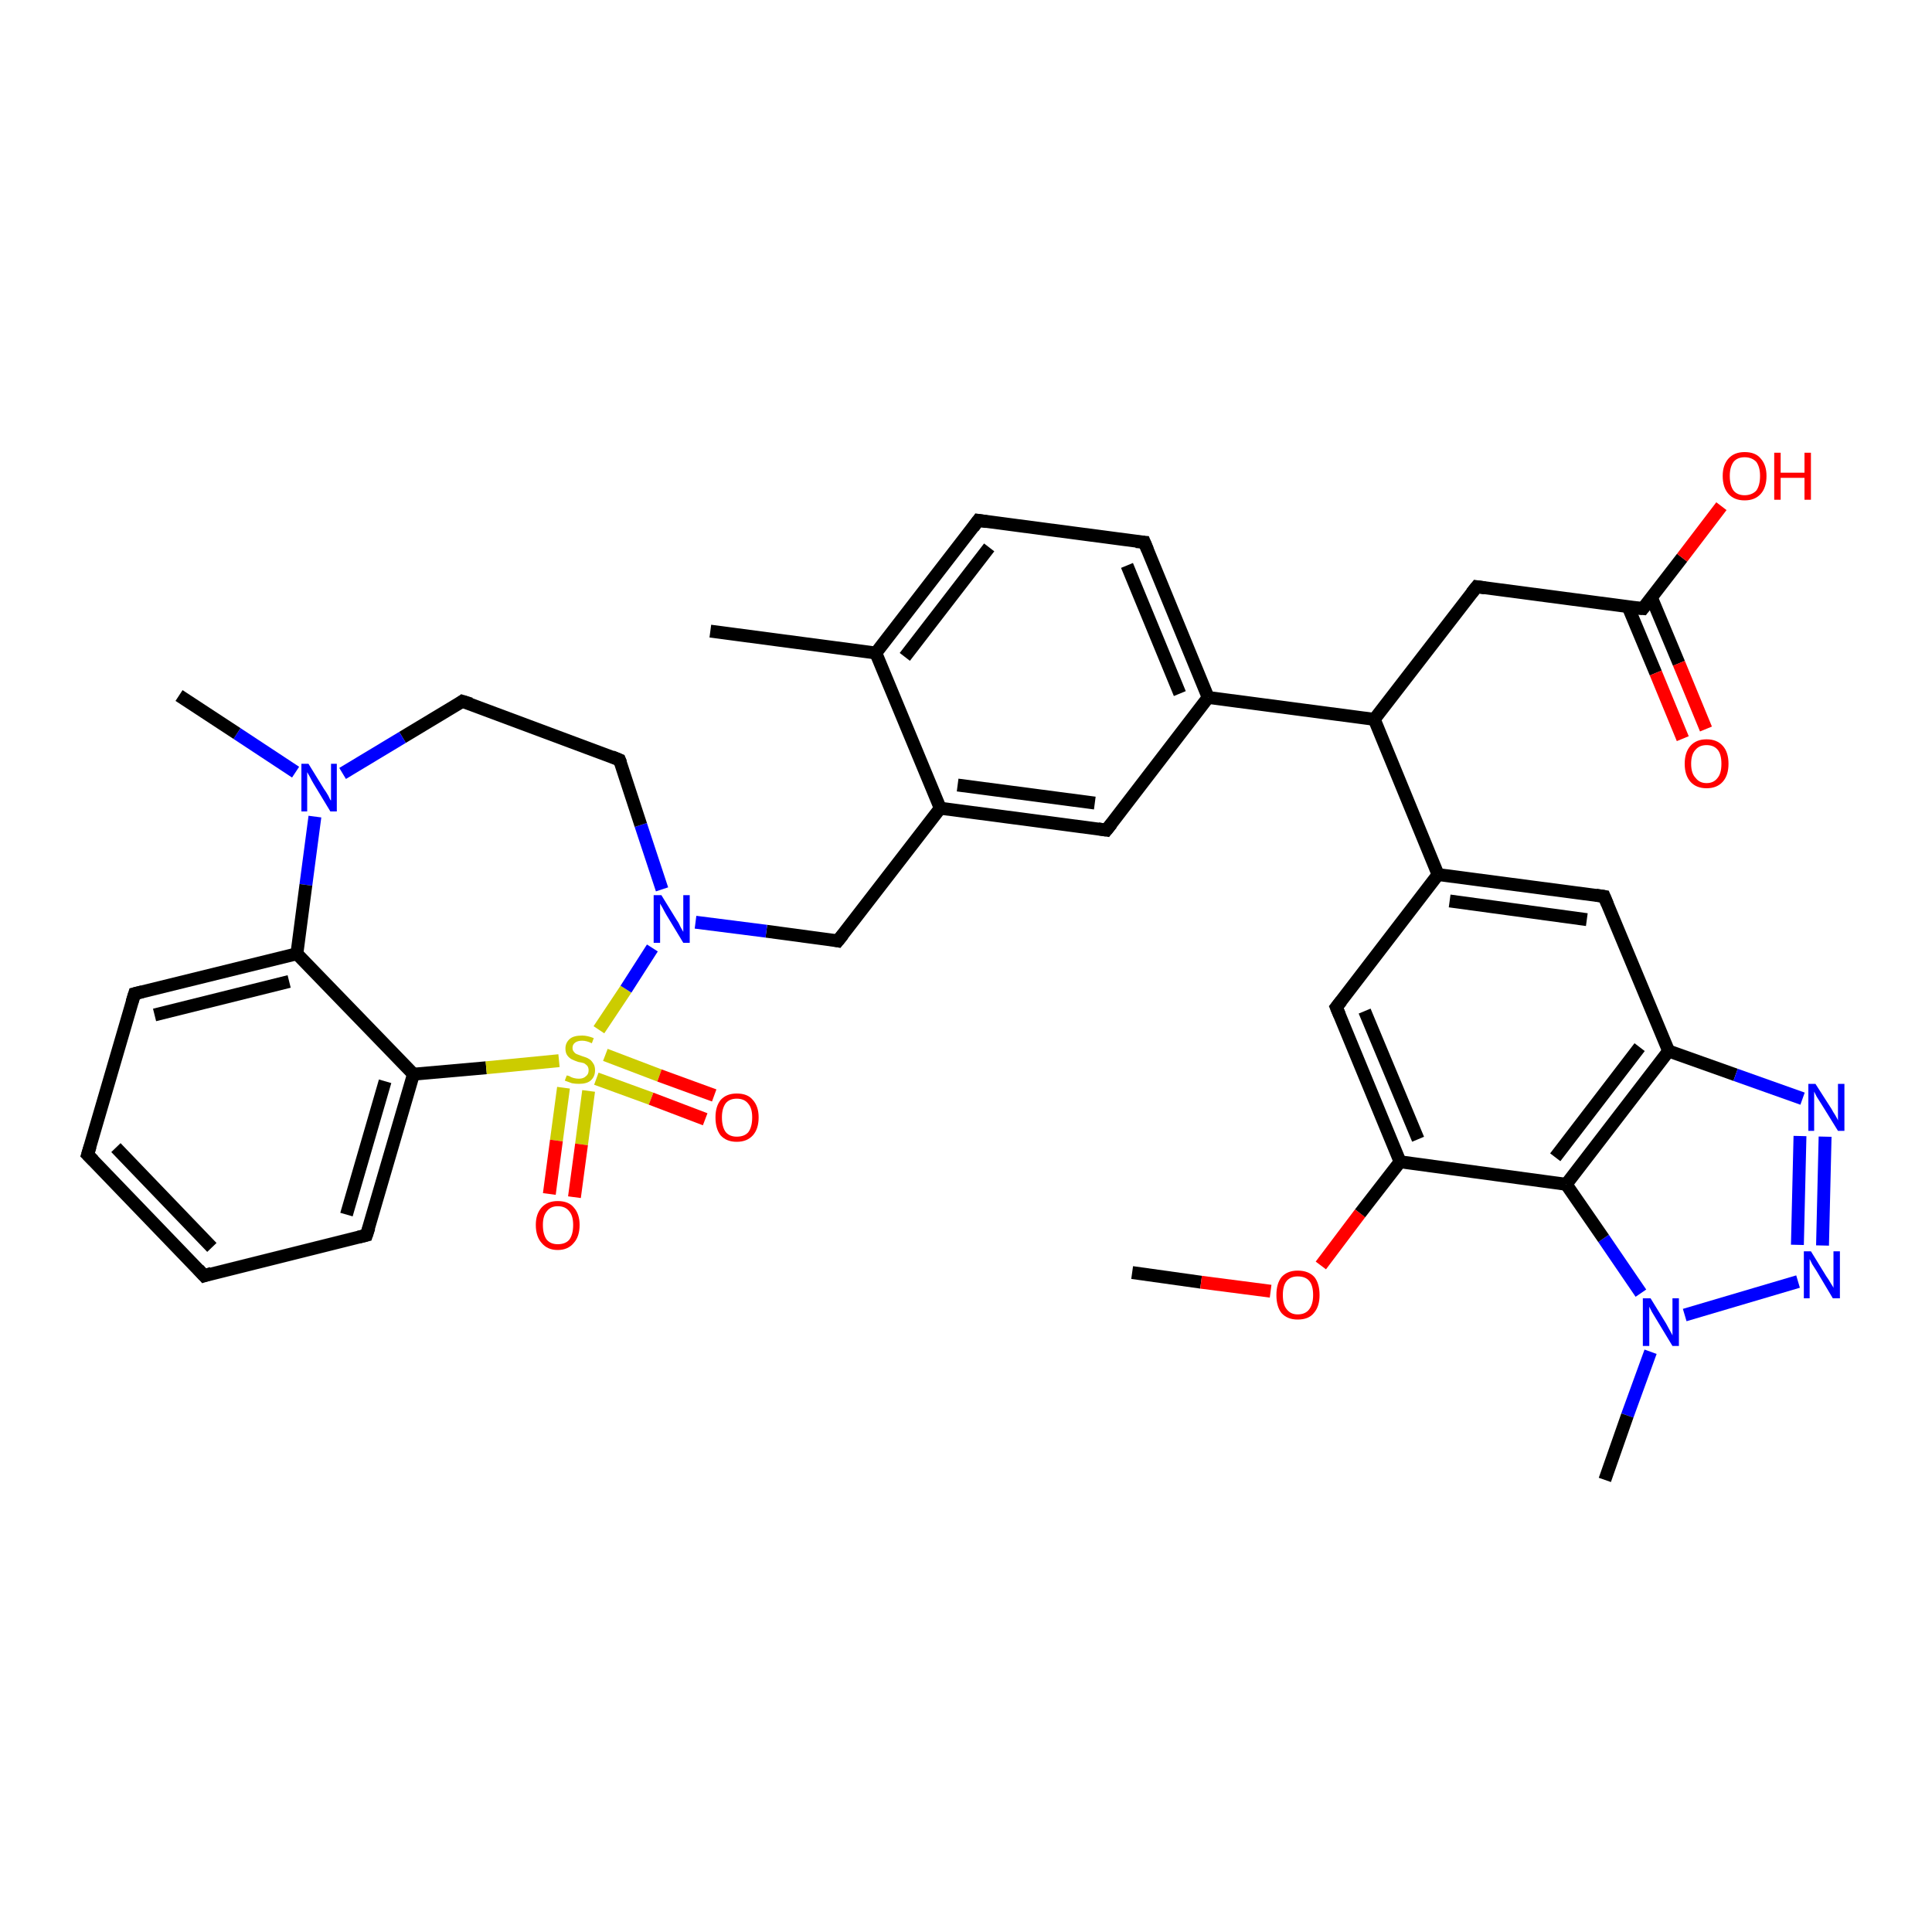 <?xml version='1.0' encoding='iso-8859-1'?>
<svg version='1.1' baseProfile='full'
              xmlns='http://www.w3.org/2000/svg'
                      xmlns:rdkit='http://www.rdkit.org/xml'
                      xmlns:xlink='http://www.w3.org/1999/xlink'
                  xml:space='preserve'
width='300px' height='300px' viewBox='0 0 300 300'>
<!-- END OF HEADER -->
<rect style='opacity:1.0;fill:#FFFFFF;stroke:none' width='300.0' height='300.0' x='0.0' y='0.0'> </rect>
<path class='bond-0 atom-0 atom-1' d='M 175.8,197.6 L 186.5,199.1' style='fill:none;fill-rule:evenodd;stroke:#000000;stroke-width:2.0px;stroke-linecap:butt;stroke-linejoin:miter;stroke-opacity:1' />
<path class='bond-0 atom-0 atom-1' d='M 186.5,199.1 L 197.3,200.5' style='fill:none;fill-rule:evenodd;stroke:#FF0000;stroke-width:2.0px;stroke-linecap:butt;stroke-linejoin:miter;stroke-opacity:1' />
<path class='bond-1 atom-1 atom-2' d='M 205.1,196.5 L 211.2,188.4' style='fill:none;fill-rule:evenodd;stroke:#FF0000;stroke-width:2.0px;stroke-linecap:butt;stroke-linejoin:miter;stroke-opacity:1' />
<path class='bond-1 atom-1 atom-2' d='M 211.2,188.4 L 217.4,180.4' style='fill:none;fill-rule:evenodd;stroke:#000000;stroke-width:2.0px;stroke-linecap:butt;stroke-linejoin:miter;stroke-opacity:1' />
<path class='bond-2 atom-2 atom-3' d='M 217.4,180.4 L 207.5,156.4' style='fill:none;fill-rule:evenodd;stroke:#000000;stroke-width:2.0px;stroke-linecap:butt;stroke-linejoin:miter;stroke-opacity:1' />
<path class='bond-2 atom-2 atom-3' d='M 220.2,176.9 L 211.9,157.0' style='fill:none;fill-rule:evenodd;stroke:#000000;stroke-width:2.0px;stroke-linecap:butt;stroke-linejoin:miter;stroke-opacity:1' />
<path class='bond-3 atom-3 atom-4' d='M 207.5,156.4 L 223.3,135.8' style='fill:none;fill-rule:evenodd;stroke:#000000;stroke-width:2.0px;stroke-linecap:butt;stroke-linejoin:miter;stroke-opacity:1' />
<path class='bond-4 atom-4 atom-5' d='M 223.3,135.8 L 249.1,139.2' style='fill:none;fill-rule:evenodd;stroke:#000000;stroke-width:2.0px;stroke-linecap:butt;stroke-linejoin:miter;stroke-opacity:1' />
<path class='bond-4 atom-4 atom-5' d='M 225.1,139.9 L 246.4,142.8' style='fill:none;fill-rule:evenodd;stroke:#000000;stroke-width:2.0px;stroke-linecap:butt;stroke-linejoin:miter;stroke-opacity:1' />
<path class='bond-5 atom-5 atom-6' d='M 249.1,139.2 L 259.1,163.2' style='fill:none;fill-rule:evenodd;stroke:#000000;stroke-width:2.0px;stroke-linecap:butt;stroke-linejoin:miter;stroke-opacity:1' />
<path class='bond-6 atom-6 atom-7' d='M 259.1,163.2 L 269.5,166.9' style='fill:none;fill-rule:evenodd;stroke:#000000;stroke-width:2.0px;stroke-linecap:butt;stroke-linejoin:miter;stroke-opacity:1' />
<path class='bond-6 atom-6 atom-7' d='M 269.5,166.9 L 279.9,170.6' style='fill:none;fill-rule:evenodd;stroke:#0000FF;stroke-width:2.0px;stroke-linecap:butt;stroke-linejoin:miter;stroke-opacity:1' />
<path class='bond-7 atom-7 atom-8' d='M 283.4,176.5 L 283.0,193.4' style='fill:none;fill-rule:evenodd;stroke:#0000FF;stroke-width:2.0px;stroke-linecap:butt;stroke-linejoin:miter;stroke-opacity:1' />
<path class='bond-7 atom-7 atom-8' d='M 279.5,176.4 L 279.1,193.3' style='fill:none;fill-rule:evenodd;stroke:#0000FF;stroke-width:2.0px;stroke-linecap:butt;stroke-linejoin:miter;stroke-opacity:1' />
<path class='bond-8 atom-8 atom-9' d='M 279.2,199.0 L 261.6,204.2' style='fill:none;fill-rule:evenodd;stroke:#0000FF;stroke-width:2.0px;stroke-linecap:butt;stroke-linejoin:miter;stroke-opacity:1' />
<path class='bond-9 atom-9 atom-10' d='M 256.3,209.9 L 252.7,219.8' style='fill:none;fill-rule:evenodd;stroke:#0000FF;stroke-width:2.0px;stroke-linecap:butt;stroke-linejoin:miter;stroke-opacity:1' />
<path class='bond-9 atom-9 atom-10' d='M 252.7,219.8 L 249.2,229.8' style='fill:none;fill-rule:evenodd;stroke:#000000;stroke-width:2.0px;stroke-linecap:butt;stroke-linejoin:miter;stroke-opacity:1' />
<path class='bond-10 atom-9 atom-11' d='M 254.8,200.8 L 249.0,192.3' style='fill:none;fill-rule:evenodd;stroke:#0000FF;stroke-width:2.0px;stroke-linecap:butt;stroke-linejoin:miter;stroke-opacity:1' />
<path class='bond-10 atom-9 atom-11' d='M 249.0,192.3 L 243.2,183.9' style='fill:none;fill-rule:evenodd;stroke:#000000;stroke-width:2.0px;stroke-linecap:butt;stroke-linejoin:miter;stroke-opacity:1' />
<path class='bond-11 atom-4 atom-12' d='M 223.3,135.8 L 213.4,111.7' style='fill:none;fill-rule:evenodd;stroke:#000000;stroke-width:2.0px;stroke-linecap:butt;stroke-linejoin:miter;stroke-opacity:1' />
<path class='bond-12 atom-12 atom-13' d='M 213.4,111.7 L 229.3,91.1' style='fill:none;fill-rule:evenodd;stroke:#000000;stroke-width:2.0px;stroke-linecap:butt;stroke-linejoin:miter;stroke-opacity:1' />
<path class='bond-13 atom-13 atom-14' d='M 229.3,91.1 L 255.1,94.5' style='fill:none;fill-rule:evenodd;stroke:#000000;stroke-width:2.0px;stroke-linecap:butt;stroke-linejoin:miter;stroke-opacity:1' />
<path class='bond-14 atom-14 atom-15' d='M 255.1,94.5 L 261.2,86.6' style='fill:none;fill-rule:evenodd;stroke:#000000;stroke-width:2.0px;stroke-linecap:butt;stroke-linejoin:miter;stroke-opacity:1' />
<path class='bond-14 atom-14 atom-15' d='M 261.2,86.6 L 267.3,78.6' style='fill:none;fill-rule:evenodd;stroke:#FF0000;stroke-width:2.0px;stroke-linecap:butt;stroke-linejoin:miter;stroke-opacity:1' />
<path class='bond-15 atom-14 atom-16' d='M 252.8,94.2 L 257.1,104.5' style='fill:none;fill-rule:evenodd;stroke:#000000;stroke-width:2.0px;stroke-linecap:butt;stroke-linejoin:miter;stroke-opacity:1' />
<path class='bond-15 atom-14 atom-16' d='M 257.1,104.5 L 261.3,114.7' style='fill:none;fill-rule:evenodd;stroke:#FF0000;stroke-width:2.0px;stroke-linecap:butt;stroke-linejoin:miter;stroke-opacity:1' />
<path class='bond-15 atom-14 atom-16' d='M 256.4,92.7 L 260.7,103.0' style='fill:none;fill-rule:evenodd;stroke:#000000;stroke-width:2.0px;stroke-linecap:butt;stroke-linejoin:miter;stroke-opacity:1' />
<path class='bond-15 atom-14 atom-16' d='M 260.7,103.0 L 264.9,113.2' style='fill:none;fill-rule:evenodd;stroke:#FF0000;stroke-width:2.0px;stroke-linecap:butt;stroke-linejoin:miter;stroke-opacity:1' />
<path class='bond-16 atom-12 atom-17' d='M 213.4,111.7 L 187.6,108.3' style='fill:none;fill-rule:evenodd;stroke:#000000;stroke-width:2.0px;stroke-linecap:butt;stroke-linejoin:miter;stroke-opacity:1' />
<path class='bond-17 atom-17 atom-18' d='M 187.6,108.3 L 177.7,84.2' style='fill:none;fill-rule:evenodd;stroke:#000000;stroke-width:2.0px;stroke-linecap:butt;stroke-linejoin:miter;stroke-opacity:1' />
<path class='bond-17 atom-17 atom-18' d='M 183.2,107.7 L 175.0,87.8' style='fill:none;fill-rule:evenodd;stroke:#000000;stroke-width:2.0px;stroke-linecap:butt;stroke-linejoin:miter;stroke-opacity:1' />
<path class='bond-18 atom-18 atom-19' d='M 177.7,84.2 L 151.9,80.8' style='fill:none;fill-rule:evenodd;stroke:#000000;stroke-width:2.0px;stroke-linecap:butt;stroke-linejoin:miter;stroke-opacity:1' />
<path class='bond-19 atom-19 atom-20' d='M 151.9,80.8 L 136.0,101.4' style='fill:none;fill-rule:evenodd;stroke:#000000;stroke-width:2.0px;stroke-linecap:butt;stroke-linejoin:miter;stroke-opacity:1' />
<path class='bond-19 atom-19 atom-20' d='M 153.6,85.0 L 140.5,102.0' style='fill:none;fill-rule:evenodd;stroke:#000000;stroke-width:2.0px;stroke-linecap:butt;stroke-linejoin:miter;stroke-opacity:1' />
<path class='bond-20 atom-20 atom-21' d='M 136.0,101.4 L 110.3,98.0' style='fill:none;fill-rule:evenodd;stroke:#000000;stroke-width:2.0px;stroke-linecap:butt;stroke-linejoin:miter;stroke-opacity:1' />
<path class='bond-21 atom-20 atom-22' d='M 136.0,101.4 L 146.0,125.5' style='fill:none;fill-rule:evenodd;stroke:#000000;stroke-width:2.0px;stroke-linecap:butt;stroke-linejoin:miter;stroke-opacity:1' />
<path class='bond-22 atom-22 atom-23' d='M 146.0,125.5 L 130.1,146.1' style='fill:none;fill-rule:evenodd;stroke:#000000;stroke-width:2.0px;stroke-linecap:butt;stroke-linejoin:miter;stroke-opacity:1' />
<path class='bond-23 atom-23 atom-24' d='M 130.1,146.1 L 119.0,144.6' style='fill:none;fill-rule:evenodd;stroke:#000000;stroke-width:2.0px;stroke-linecap:butt;stroke-linejoin:miter;stroke-opacity:1' />
<path class='bond-23 atom-23 atom-24' d='M 119.0,144.6 L 108.0,143.2' style='fill:none;fill-rule:evenodd;stroke:#0000FF;stroke-width:2.0px;stroke-linecap:butt;stroke-linejoin:miter;stroke-opacity:1' />
<path class='bond-24 atom-24 atom-25' d='M 102.8,138.1 L 99.5,128.1' style='fill:none;fill-rule:evenodd;stroke:#0000FF;stroke-width:2.0px;stroke-linecap:butt;stroke-linejoin:miter;stroke-opacity:1' />
<path class='bond-24 atom-24 atom-25' d='M 99.5,128.1 L 96.2,118.0' style='fill:none;fill-rule:evenodd;stroke:#000000;stroke-width:2.0px;stroke-linecap:butt;stroke-linejoin:miter;stroke-opacity:1' />
<path class='bond-25 atom-25 atom-26' d='M 96.2,118.0 L 71.8,108.9' style='fill:none;fill-rule:evenodd;stroke:#000000;stroke-width:2.0px;stroke-linecap:butt;stroke-linejoin:miter;stroke-opacity:1' />
<path class='bond-26 atom-26 atom-27' d='M 71.8,108.9 L 62.5,114.5' style='fill:none;fill-rule:evenodd;stroke:#000000;stroke-width:2.0px;stroke-linecap:butt;stroke-linejoin:miter;stroke-opacity:1' />
<path class='bond-26 atom-26 atom-27' d='M 62.5,114.5 L 53.2,120.1' style='fill:none;fill-rule:evenodd;stroke:#0000FF;stroke-width:2.0px;stroke-linecap:butt;stroke-linejoin:miter;stroke-opacity:1' />
<path class='bond-27 atom-27 atom-28' d='M 45.9,119.9 L 36.8,113.9' style='fill:none;fill-rule:evenodd;stroke:#0000FF;stroke-width:2.0px;stroke-linecap:butt;stroke-linejoin:miter;stroke-opacity:1' />
<path class='bond-27 atom-27 atom-28' d='M 36.8,113.9 L 27.8,108.0' style='fill:none;fill-rule:evenodd;stroke:#000000;stroke-width:2.0px;stroke-linecap:butt;stroke-linejoin:miter;stroke-opacity:1' />
<path class='bond-28 atom-27 atom-29' d='M 48.9,126.8 L 47.5,137.4' style='fill:none;fill-rule:evenodd;stroke:#0000FF;stroke-width:2.0px;stroke-linecap:butt;stroke-linejoin:miter;stroke-opacity:1' />
<path class='bond-28 atom-27 atom-29' d='M 47.5,137.4 L 46.1,148.1' style='fill:none;fill-rule:evenodd;stroke:#000000;stroke-width:2.0px;stroke-linecap:butt;stroke-linejoin:miter;stroke-opacity:1' />
<path class='bond-29 atom-29 atom-30' d='M 46.1,148.1 L 20.9,154.3' style='fill:none;fill-rule:evenodd;stroke:#000000;stroke-width:2.0px;stroke-linecap:butt;stroke-linejoin:miter;stroke-opacity:1' />
<path class='bond-29 atom-29 atom-30' d='M 44.9,152.4 L 24.0,157.6' style='fill:none;fill-rule:evenodd;stroke:#000000;stroke-width:2.0px;stroke-linecap:butt;stroke-linejoin:miter;stroke-opacity:1' />
<path class='bond-30 atom-30 atom-31' d='M 20.9,154.3 L 13.6,179.3' style='fill:none;fill-rule:evenodd;stroke:#000000;stroke-width:2.0px;stroke-linecap:butt;stroke-linejoin:miter;stroke-opacity:1' />
<path class='bond-31 atom-31 atom-32' d='M 13.6,179.3 L 31.7,198.1' style='fill:none;fill-rule:evenodd;stroke:#000000;stroke-width:2.0px;stroke-linecap:butt;stroke-linejoin:miter;stroke-opacity:1' />
<path class='bond-31 atom-31 atom-32' d='M 18.0,178.2 L 32.9,193.7' style='fill:none;fill-rule:evenodd;stroke:#000000;stroke-width:2.0px;stroke-linecap:butt;stroke-linejoin:miter;stroke-opacity:1' />
<path class='bond-32 atom-32 atom-33' d='M 31.7,198.1 L 56.9,191.8' style='fill:none;fill-rule:evenodd;stroke:#000000;stroke-width:2.0px;stroke-linecap:butt;stroke-linejoin:miter;stroke-opacity:1' />
<path class='bond-33 atom-33 atom-34' d='M 56.9,191.8 L 64.2,166.8' style='fill:none;fill-rule:evenodd;stroke:#000000;stroke-width:2.0px;stroke-linecap:butt;stroke-linejoin:miter;stroke-opacity:1' />
<path class='bond-33 atom-33 atom-34' d='M 53.8,188.6 L 59.8,167.9' style='fill:none;fill-rule:evenodd;stroke:#000000;stroke-width:2.0px;stroke-linecap:butt;stroke-linejoin:miter;stroke-opacity:1' />
<path class='bond-34 atom-34 atom-35' d='M 64.2,166.8 L 75.5,165.8' style='fill:none;fill-rule:evenodd;stroke:#000000;stroke-width:2.0px;stroke-linecap:butt;stroke-linejoin:miter;stroke-opacity:1' />
<path class='bond-34 atom-34 atom-35' d='M 75.5,165.8 L 86.8,164.7' style='fill:none;fill-rule:evenodd;stroke:#CCCC00;stroke-width:2.0px;stroke-linecap:butt;stroke-linejoin:miter;stroke-opacity:1' />
<path class='bond-35 atom-35 atom-36' d='M 87.5,168.9 L 86.4,177.1' style='fill:none;fill-rule:evenodd;stroke:#CCCC00;stroke-width:2.0px;stroke-linecap:butt;stroke-linejoin:miter;stroke-opacity:1' />
<path class='bond-35 atom-35 atom-36' d='M 86.4,177.1 L 85.3,185.4' style='fill:none;fill-rule:evenodd;stroke:#FF0000;stroke-width:2.0px;stroke-linecap:butt;stroke-linejoin:miter;stroke-opacity:1' />
<path class='bond-35 atom-35 atom-36' d='M 91.4,169.4 L 90.3,177.7' style='fill:none;fill-rule:evenodd;stroke:#CCCC00;stroke-width:2.0px;stroke-linecap:butt;stroke-linejoin:miter;stroke-opacity:1' />
<path class='bond-35 atom-35 atom-36' d='M 90.3,177.7 L 89.2,185.9' style='fill:none;fill-rule:evenodd;stroke:#FF0000;stroke-width:2.0px;stroke-linecap:butt;stroke-linejoin:miter;stroke-opacity:1' />
<path class='bond-36 atom-35 atom-37' d='M 92.6,167.5 L 101.1,170.6' style='fill:none;fill-rule:evenodd;stroke:#CCCC00;stroke-width:2.0px;stroke-linecap:butt;stroke-linejoin:miter;stroke-opacity:1' />
<path class='bond-36 atom-35 atom-37' d='M 101.1,170.6 L 109.5,173.8' style='fill:none;fill-rule:evenodd;stroke:#FF0000;stroke-width:2.0px;stroke-linecap:butt;stroke-linejoin:miter;stroke-opacity:1' />
<path class='bond-36 atom-35 atom-37' d='M 94.0,163.8 L 102.4,167.0' style='fill:none;fill-rule:evenodd;stroke:#CCCC00;stroke-width:2.0px;stroke-linecap:butt;stroke-linejoin:miter;stroke-opacity:1' />
<path class='bond-36 atom-35 atom-37' d='M 102.4,167.0 L 110.9,170.1' style='fill:none;fill-rule:evenodd;stroke:#FF0000;stroke-width:2.0px;stroke-linecap:butt;stroke-linejoin:miter;stroke-opacity:1' />
<path class='bond-37 atom-22 atom-38' d='M 146.0,125.5 L 171.8,128.9' style='fill:none;fill-rule:evenodd;stroke:#000000;stroke-width:2.0px;stroke-linecap:butt;stroke-linejoin:miter;stroke-opacity:1' />
<path class='bond-37 atom-22 atom-38' d='M 148.7,121.9 L 170.0,124.7' style='fill:none;fill-rule:evenodd;stroke:#000000;stroke-width:2.0px;stroke-linecap:butt;stroke-linejoin:miter;stroke-opacity:1' />
<path class='bond-38 atom-11 atom-2' d='M 243.2,183.9 L 217.4,180.4' style='fill:none;fill-rule:evenodd;stroke:#000000;stroke-width:2.0px;stroke-linecap:butt;stroke-linejoin:miter;stroke-opacity:1' />
<path class='bond-39 atom-38 atom-17' d='M 171.8,128.9 L 187.6,108.3' style='fill:none;fill-rule:evenodd;stroke:#000000;stroke-width:2.0px;stroke-linecap:butt;stroke-linejoin:miter;stroke-opacity:1' />
<path class='bond-40 atom-11 atom-6' d='M 243.2,183.9 L 259.1,163.2' style='fill:none;fill-rule:evenodd;stroke:#000000;stroke-width:2.0px;stroke-linecap:butt;stroke-linejoin:miter;stroke-opacity:1' />
<path class='bond-40 atom-11 atom-6' d='M 241.5,179.7 L 254.6,162.6' style='fill:none;fill-rule:evenodd;stroke:#000000;stroke-width:2.0px;stroke-linecap:butt;stroke-linejoin:miter;stroke-opacity:1' />
<path class='bond-41 atom-35 atom-24' d='M 93.0,159.9 L 97.2,153.6' style='fill:none;fill-rule:evenodd;stroke:#CCCC00;stroke-width:2.0px;stroke-linecap:butt;stroke-linejoin:miter;stroke-opacity:1' />
<path class='bond-41 atom-35 atom-24' d='M 97.2,153.6 L 101.3,147.2' style='fill:none;fill-rule:evenodd;stroke:#0000FF;stroke-width:2.0px;stroke-linecap:butt;stroke-linejoin:miter;stroke-opacity:1' />
<path class='bond-42 atom-34 atom-29' d='M 64.2,166.8 L 46.1,148.1' style='fill:none;fill-rule:evenodd;stroke:#000000;stroke-width:2.0px;stroke-linecap:butt;stroke-linejoin:miter;stroke-opacity:1' />
<path d='M 208.0,157.6 L 207.5,156.4 L 208.3,155.4' style='fill:none;stroke:#000000;stroke-width:2.0px;stroke-linecap:butt;stroke-linejoin:miter;stroke-opacity:1;' />
<path d='M 247.8,139.0 L 249.1,139.2 L 249.6,140.4' style='fill:none;stroke:#000000;stroke-width:2.0px;stroke-linecap:butt;stroke-linejoin:miter;stroke-opacity:1;' />
<path d='M 228.5,92.1 L 229.3,91.1 L 230.6,91.3' style='fill:none;stroke:#000000;stroke-width:2.0px;stroke-linecap:butt;stroke-linejoin:miter;stroke-opacity:1;' />
<path d='M 253.8,94.4 L 255.1,94.5 L 255.4,94.1' style='fill:none;stroke:#000000;stroke-width:2.0px;stroke-linecap:butt;stroke-linejoin:miter;stroke-opacity:1;' />
<path d='M 178.2,85.4 L 177.7,84.2 L 176.4,84.1' style='fill:none;stroke:#000000;stroke-width:2.0px;stroke-linecap:butt;stroke-linejoin:miter;stroke-opacity:1;' />
<path d='M 153.2,81.0 L 151.9,80.8 L 151.1,81.9' style='fill:none;stroke:#000000;stroke-width:2.0px;stroke-linecap:butt;stroke-linejoin:miter;stroke-opacity:1;' />
<path d='M 130.9,145.1 L 130.1,146.1 L 129.6,146.0' style='fill:none;stroke:#000000;stroke-width:2.0px;stroke-linecap:butt;stroke-linejoin:miter;stroke-opacity:1;' />
<path d='M 96.4,118.5 L 96.2,118.0 L 95.0,117.5' style='fill:none;stroke:#000000;stroke-width:2.0px;stroke-linecap:butt;stroke-linejoin:miter;stroke-opacity:1;' />
<path d='M 73.1,109.3 L 71.8,108.9 L 71.4,109.2' style='fill:none;stroke:#000000;stroke-width:2.0px;stroke-linecap:butt;stroke-linejoin:miter;stroke-opacity:1;' />
<path d='M 22.1,154.0 L 20.9,154.3 L 20.5,155.6' style='fill:none;stroke:#000000;stroke-width:2.0px;stroke-linecap:butt;stroke-linejoin:miter;stroke-opacity:1;' />
<path d='M 14.0,178.0 L 13.6,179.3 L 14.5,180.2' style='fill:none;stroke:#000000;stroke-width:2.0px;stroke-linecap:butt;stroke-linejoin:miter;stroke-opacity:1;' />
<path d='M 30.8,197.1 L 31.7,198.1 L 32.9,197.7' style='fill:none;stroke:#000000;stroke-width:2.0px;stroke-linecap:butt;stroke-linejoin:miter;stroke-opacity:1;' />
<path d='M 55.7,192.1 L 56.9,191.8 L 57.3,190.6' style='fill:none;stroke:#000000;stroke-width:2.0px;stroke-linecap:butt;stroke-linejoin:miter;stroke-opacity:1;' />
<path d='M 170.5,128.7 L 171.8,128.9 L 172.6,127.9' style='fill:none;stroke:#000000;stroke-width:2.0px;stroke-linecap:butt;stroke-linejoin:miter;stroke-opacity:1;' />
<path class='atom-1' d='M 198.2 201.1
Q 198.2 199.3, 199.0 198.3
Q 199.9 197.3, 201.5 197.3
Q 203.2 197.3, 204.1 198.3
Q 204.9 199.3, 204.9 201.1
Q 204.9 202.9, 204.0 203.9
Q 203.2 204.9, 201.5 204.9
Q 199.9 204.9, 199.0 203.9
Q 198.2 202.9, 198.2 201.1
M 201.5 204.1
Q 202.7 204.1, 203.3 203.3
Q 203.9 202.5, 203.9 201.1
Q 203.9 199.6, 203.3 198.9
Q 202.7 198.2, 201.5 198.2
Q 200.4 198.2, 199.8 198.9
Q 199.2 199.6, 199.2 201.1
Q 199.2 202.6, 199.8 203.3
Q 200.4 204.1, 201.5 204.1
' fill='#FF0000'/>
<path class='atom-7' d='M 281.9 168.3
L 284.4 172.2
Q 284.6 172.6, 285.0 173.2
Q 285.4 173.9, 285.4 174.0
L 285.4 168.3
L 286.4 168.3
L 286.4 175.6
L 285.4 175.6
L 282.8 171.4
Q 282.5 170.9, 282.1 170.3
Q 281.8 169.7, 281.7 169.5
L 281.7 175.6
L 280.8 175.6
L 280.8 168.3
L 281.9 168.3
' fill='#0000FF'/>
<path class='atom-8' d='M 281.2 194.3
L 283.6 198.2
Q 283.9 198.6, 284.3 199.3
Q 284.7 199.9, 284.7 200.0
L 284.7 194.3
L 285.7 194.3
L 285.7 201.6
L 284.6 201.6
L 282.1 197.4
Q 281.8 196.9, 281.4 196.3
Q 281.1 195.7, 281.0 195.5
L 281.0 201.6
L 280.1 201.6
L 280.1 194.3
L 281.2 194.3
' fill='#0000FF'/>
<path class='atom-9' d='M 256.3 201.6
L 258.7 205.5
Q 258.9 205.9, 259.3 206.6
Q 259.7 207.3, 259.7 207.4
L 259.7 201.6
L 260.7 201.6
L 260.7 209.0
L 259.7 209.0
L 257.1 204.7
Q 256.8 204.2, 256.5 203.7
Q 256.2 203.1, 256.1 202.9
L 256.1 209.0
L 255.1 209.0
L 255.1 201.6
L 256.3 201.6
' fill='#0000FF'/>
<path class='atom-15' d='M 267.5 73.9
Q 267.5 72.2, 268.4 71.2
Q 269.3 70.2, 270.9 70.2
Q 272.6 70.2, 273.4 71.2
Q 274.3 72.2, 274.3 73.9
Q 274.3 75.7, 273.4 76.7
Q 272.5 77.7, 270.9 77.7
Q 269.3 77.7, 268.4 76.7
Q 267.5 75.7, 267.5 73.9
M 270.9 76.9
Q 272.0 76.9, 272.7 76.2
Q 273.3 75.4, 273.3 73.9
Q 273.3 72.5, 272.7 71.7
Q 272.0 71.0, 270.9 71.0
Q 269.8 71.0, 269.2 71.7
Q 268.6 72.5, 268.6 73.9
Q 268.6 75.4, 269.2 76.2
Q 269.8 76.9, 270.9 76.9
' fill='#FF0000'/>
<path class='atom-15' d='M 275.5 70.3
L 276.5 70.3
L 276.5 73.4
L 280.2 73.4
L 280.2 70.3
L 281.2 70.3
L 281.2 77.6
L 280.2 77.6
L 280.2 74.2
L 276.5 74.2
L 276.5 77.6
L 275.5 77.6
L 275.5 70.3
' fill='#FF0000'/>
<path class='atom-16' d='M 261.6 118.6
Q 261.6 116.8, 262.5 115.8
Q 263.4 114.8, 265.0 114.8
Q 266.6 114.8, 267.5 115.8
Q 268.4 116.8, 268.4 118.6
Q 268.4 120.4, 267.5 121.4
Q 266.6 122.4, 265.0 122.4
Q 263.4 122.4, 262.5 121.4
Q 261.6 120.4, 261.6 118.6
M 265.0 121.6
Q 266.1 121.6, 266.7 120.8
Q 267.3 120.1, 267.3 118.6
Q 267.3 117.1, 266.7 116.4
Q 266.1 115.7, 265.0 115.7
Q 263.9 115.7, 263.3 116.4
Q 262.6 117.1, 262.6 118.6
Q 262.6 120.1, 263.3 120.8
Q 263.9 121.6, 265.0 121.6
' fill='#FF0000'/>
<path class='atom-24' d='M 102.7 139.0
L 105.1 142.9
Q 105.4 143.3, 105.7 144.0
Q 106.1 144.7, 106.1 144.7
L 106.1 139.0
L 107.1 139.0
L 107.1 146.4
L 106.1 146.4
L 103.5 142.1
Q 103.2 141.6, 102.9 141.0
Q 102.6 140.5, 102.5 140.3
L 102.5 146.4
L 101.5 146.4
L 101.5 139.0
L 102.7 139.0
' fill='#0000FF'/>
<path class='atom-27' d='M 47.9 118.6
L 50.3 122.5
Q 50.6 122.9, 51.0 123.6
Q 51.3 124.3, 51.4 124.3
L 51.4 118.6
L 52.3 118.6
L 52.3 126.0
L 51.3 126.0
L 48.7 121.7
Q 48.4 121.2, 48.1 120.6
Q 47.8 120.1, 47.7 119.9
L 47.7 126.0
L 46.8 126.0
L 46.8 118.6
L 47.9 118.6
' fill='#0000FF'/>
<path class='atom-35' d='M 88.0 167.0
Q 88.1 167.0, 88.4 167.1
Q 88.7 167.3, 89.1 167.4
Q 89.5 167.5, 89.9 167.5
Q 90.6 167.5, 91.0 167.1
Q 91.4 166.8, 91.4 166.2
Q 91.4 165.8, 91.2 165.5
Q 91.0 165.3, 90.7 165.1
Q 90.4 165.0, 89.8 164.9
Q 89.2 164.7, 88.8 164.5
Q 88.4 164.3, 88.1 163.9
Q 87.8 163.5, 87.8 162.8
Q 87.8 161.9, 88.5 161.3
Q 89.1 160.8, 90.4 160.8
Q 91.2 160.8, 92.2 161.2
L 91.9 162.0
Q 91.1 161.6, 90.4 161.6
Q 89.7 161.6, 89.3 161.9
Q 88.9 162.2, 88.9 162.7
Q 88.9 163.1, 89.1 163.3
Q 89.3 163.6, 89.6 163.7
Q 89.9 163.8, 90.4 164.0
Q 91.1 164.2, 91.4 164.4
Q 91.8 164.6, 92.1 165.1
Q 92.4 165.5, 92.4 166.2
Q 92.4 167.2, 91.7 167.8
Q 91.1 168.3, 89.9 168.3
Q 89.3 168.3, 88.8 168.2
Q 88.3 168.0, 87.7 167.8
L 88.0 167.0
' fill='#CCCC00'/>
<path class='atom-36' d='M 83.2 190.2
Q 83.2 188.5, 84.1 187.5
Q 85.0 186.5, 86.6 186.5
Q 88.3 186.5, 89.1 187.5
Q 90.0 188.5, 90.0 190.2
Q 90.0 192.0, 89.1 193.0
Q 88.2 194.1, 86.6 194.1
Q 85.0 194.1, 84.1 193.0
Q 83.2 192.0, 83.2 190.2
M 86.6 193.2
Q 87.8 193.2, 88.4 192.5
Q 89.0 191.7, 89.0 190.2
Q 89.0 188.8, 88.4 188.1
Q 87.8 187.3, 86.6 187.3
Q 85.5 187.3, 84.9 188.1
Q 84.3 188.8, 84.3 190.2
Q 84.3 191.7, 84.9 192.5
Q 85.5 193.2, 86.6 193.2
' fill='#FF0000'/>
<path class='atom-37' d='M 111.1 173.5
Q 111.1 171.8, 111.9 170.8
Q 112.8 169.8, 114.4 169.8
Q 116.1 169.8, 116.9 170.8
Q 117.8 171.8, 117.8 173.5
Q 117.8 175.3, 116.9 176.3
Q 116.0 177.3, 114.4 177.3
Q 112.8 177.3, 111.9 176.3
Q 111.1 175.3, 111.1 173.5
M 114.4 176.5
Q 115.6 176.5, 116.2 175.8
Q 116.8 175.0, 116.8 173.5
Q 116.8 172.1, 116.2 171.4
Q 115.6 170.6, 114.4 170.6
Q 113.3 170.6, 112.7 171.3
Q 112.1 172.1, 112.1 173.5
Q 112.1 175.0, 112.7 175.8
Q 113.3 176.5, 114.4 176.5
' fill='#FF0000'/>
</svg>
